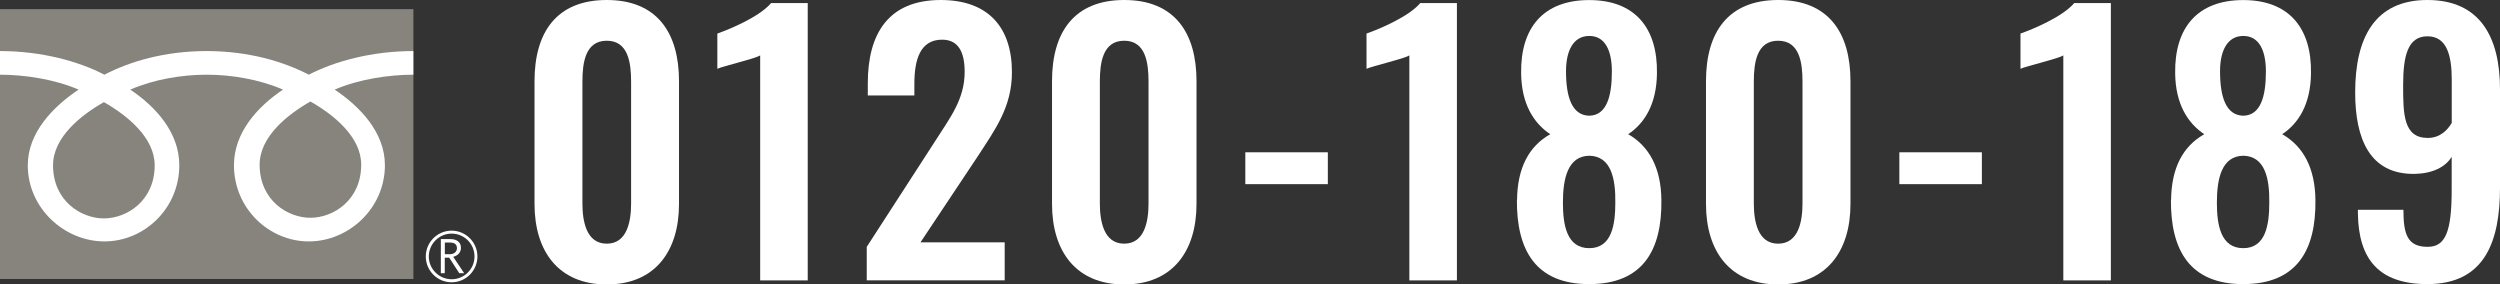 <?xml version="1.0" encoding="UTF-8"?>
<svg id="_レイヤー_2" data-name="レイヤー 2" xmlns="http://www.w3.org/2000/svg" viewBox="0 0 355.41 40.44">
  <rect x="0" y="0" width="355.41" height="40.44" fill="#333333" stroke="none"/>
  <defs>
    <style>
      .cls-1 {
        fill: #86847d;
      }

      .cls-2 {
        fill: #fff;
      }
    </style>
  </defs>
  <g id="_レイヤー_1-2" data-name="レイヤー 1">
    <g>
      <g>
        <path class="cls-2" d="M75.99,29V11.53c0-6.91,3.11-11.53,10.27-11.53s10.27,4.67,10.27,11.53v17.47c0,6.71-3.41,11.44-10.27,11.44s-10.27-4.72-10.27-11.44ZM89.72,28.9V11.63c0-2.68-.39-5.84-3.46-5.84s-3.46,3.16-3.46,5.84v17.27c0,2.53.54,5.74,3.46,5.74s3.46-3.21,3.46-5.74Z"/>
        <path class="cls-2" d="M108.06,7.88c-.78.49-5.25,1.51-6.08,1.9v-5.01c1.8-.63,5.98-2.38,7.64-4.33h5.21v39.42h-6.76V7.88Z"/>
        <path class="cls-2" d="M123.23,35.08l9.73-15.04c2.14-3.36,4.18-5.94,4.18-9.83,0-2.92-.97-4.57-3.21-4.57-3.16,0-3.94,2.92-3.94,6.28v1.65h-6.62v-1.75c0-7.01,2.92-11.82,10.37-11.82,6.71,0,10.12,3.84,10.12,10.27,0,4.91-2.34,8.08-4.87,11.97l-8.13,12.21h11.97v5.4h-19.61v-4.77Z"/>
        <path class="cls-2" d="M149.56,29V11.53c0-6.91,3.11-11.53,10.27-11.53s10.27,4.67,10.27,11.53v17.47c0,6.71-3.41,11.44-10.27,11.44s-10.27-4.72-10.27-11.44ZM163.28,28.9V11.63c0-2.68-.39-5.84-3.46-5.84s-3.46,3.16-3.46,5.84v17.27c0,2.53.54,5.74,3.46,5.74s3.46-3.21,3.46-5.74Z"/>
        <path class="cls-2" d="M177.04,21.65h11.73v4.53h-11.73v-4.53Z"/>
        <path class="cls-2" d="M200.35,7.88c-.78.49-5.25,1.51-6.08,1.9v-5.01c1.8-.63,5.98-2.38,7.64-4.33h5.21v39.42h-6.76V7.88Z"/>
        <path class="cls-2" d="M215.67,28.42c.05-4.57,1.7-7.64,4.72-9.34-2.34-1.56-4.09-4.28-4.14-8.66-.1-6.47,3.16-10.41,9.68-10.41s9.73,3.99,9.63,10.41c-.05,4.38-1.75,7.1-4.09,8.66,2.97,1.7,4.67,4.77,4.72,9.34.1,7.2-2.68,11.97-10.27,11.97s-10.32-4.82-10.27-11.97ZM229.64,28.81c.05-3.36-.58-6.62-3.7-6.67-3.07.05-3.75,3.26-3.75,6.67,0,3.16.54,6.47,3.75,6.47s3.7-3.36,3.7-6.47ZM229.15,10.17c0-2.92-.92-5.06-3.21-5.06s-3.31,2.14-3.31,5.01c0,3.65.83,6.28,3.31,6.33,2.43-.05,3.21-2.68,3.21-6.28Z"/>
        <path class="cls-2" d="M242.53,29V11.53c0-6.91,3.11-11.53,10.27-11.53s10.27,4.67,10.27,11.53v17.47c0,6.71-3.41,11.44-10.27,11.44s-10.27-4.72-10.27-11.44ZM256.25,28.9V11.63c0-2.68-.39-5.84-3.46-5.84s-3.46,3.16-3.46,5.84v17.27c0,2.53.54,5.74,3.46,5.74s3.46-3.21,3.46-5.74Z"/>
        <path class="cls-2" d="M270.02,21.65h11.73v4.53h-11.73v-4.53Z"/>
        <path class="cls-2" d="M293.32,7.88c-.78.49-5.25,1.51-6.08,1.9v-5.01c1.8-.63,5.98-2.38,7.64-4.33h5.21v39.42h-6.76V7.88Z"/>
        <path class="cls-2" d="M308.65,28.42c.05-4.57,1.7-7.64,4.72-9.34-2.34-1.56-4.09-4.28-4.14-8.66-.1-6.47,3.16-10.41,9.68-10.41s9.73,3.99,9.63,10.41c-.05,4.38-1.75,7.1-4.09,8.66,2.97,1.7,4.67,4.77,4.72,9.34.1,7.2-2.68,11.97-10.27,11.97s-10.32-4.82-10.27-11.97ZM322.61,28.81c.05-3.36-.58-6.62-3.7-6.67-3.07.05-3.75,3.26-3.75,6.67,0,3.16.54,6.47,3.75,6.47s3.7-3.36,3.7-6.47ZM322.13,10.17c0-2.92-.92-5.06-3.21-5.06s-3.31,2.14-3.31,5.01c0,3.65.83,6.28,3.31,6.33,2.43-.05,3.21-2.68,3.21-6.28Z"/>
        <path class="cls-2" d="M335.21,30.41v-.58h6.47c0,3.5.58,5.26,3.45,5.26,2.53,0,3.41-2.14,3.41-8.13v-4.67c-.88,1.46-2.72,2.38-5.25,2.43-6.38.1-8.47-4.96-8.47-11.58,0-7.74,2.77-13.14,10.27-13.14s10.32,5.3,10.32,12.7v13.97c0,7.69-2.19,13.72-10.32,13.72-6.91,0-9.78-3.55-9.88-9.98ZM348.55,17.47v-6.13c0-3.31-.63-6.18-3.45-6.18s-3.46,2.82-3.46,6.96.05,7.49,3.5,7.49c1.75,0,2.82-1.12,3.41-2.14Z"/>
      </g>
      <g>
        <g>
          <rect class="cls-1" y="1.3" width="58.77" height="38.36"/>
          <path class="cls-2" d="M60.53,36.46c0,2.02,1.64,3.67,3.67,3.67s3.67-1.65,3.67-3.67-1.65-3.67-3.67-3.67-3.67,1.65-3.67,3.67M60.96,36.46c0-1.79,1.46-3.25,3.25-3.25s3.25,1.46,3.25,3.25-1.46,3.24-3.25,3.24-3.25-1.46-3.25-3.24Z"/>
          <path class="cls-2" d="M65.99,38.84h-.7l-1.43-2.21h-.63v2.21h-.56v-4.85h1.37c.46,0,.82.11,1.09.33.27.22.4.53.4.93,0,.3-.1.56-.29.79-.2.23-.47.38-.81.47l1.55,2.32M63.24,36.14h.71c.3,0,.54-.08.73-.24.18-.16.28-.36.28-.61,0-.54-.33-.81-.99-.81h-.73v1.67Z"/>
        </g>
        <path class="cls-2" d="M14.77,31.05c-3.22,0-7.23-2.46-7.23-7.55,0-3.95,3.91-7.1,7.23-8.98,3.32,1.89,7.22,5.04,7.22,8.98,0,5.08-4,7.55-7.22,7.55M36.91,23.41c0-3.95,3.91-7.1,7.22-8.98,3.32,1.88,7.22,5.04,7.22,8.98,0,5.08-4,7.55-7.22,7.55s-7.22-2.46-7.22-7.55M58.76,7.26c-5.97,0-11.26,1.49-14.86,3.36-3.59-1.87-8.56-3.36-14.53-3.36s-10.94,1.49-14.53,3.36C11.26,8.75,5.97,7.26,0,7.26v3.36c3.53,0,7.81.66,11.17,2.12-3.63,2.43-7.22,6.11-7.22,10.75,0,6.14,5.23,10.83,10.9,10.83s10.64-4.69,10.64-10.83c0-4.64-3.34-8.32-6.97-10.75,3.36-1.46,7.33-2.12,10.86-2.12s7.49.66,10.85,2.12c-3.63,2.43-6.97,6.11-6.97,10.75,0,6.14,4.97,10.83,10.64,10.83s10.82-4.69,10.82-10.83c0-4.64-3.51-8.32-7.14-10.75,3.36-1.46,7.65-2.12,11.18-2.12v-3.36Z"/>
      </g>
    </g>
  </g>
</svg>